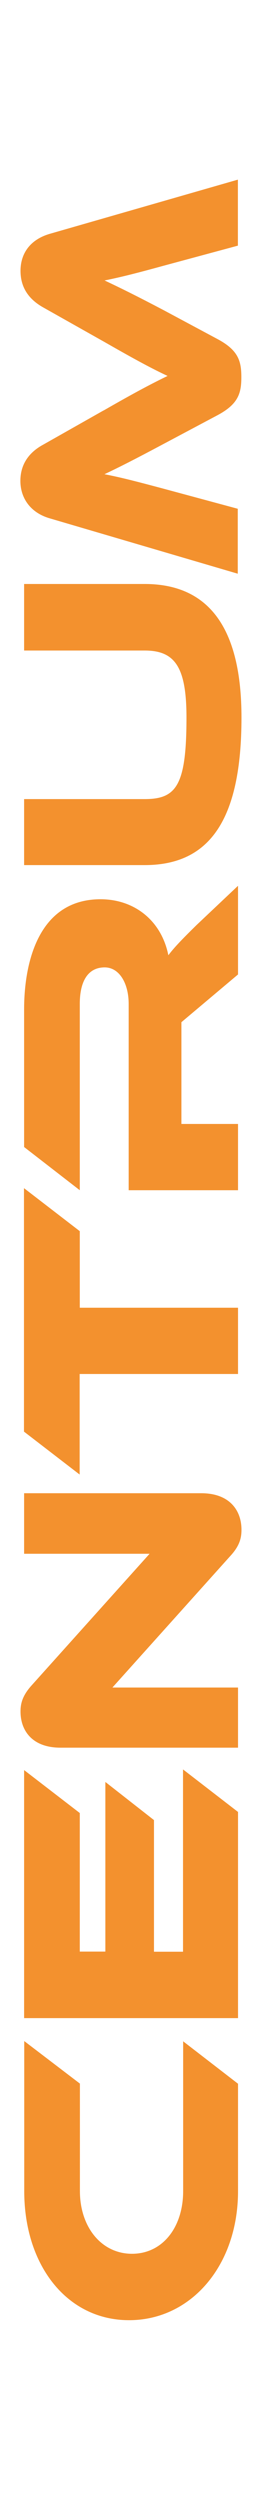 <?xml version="1.0" encoding="UTF-8"?>
<svg id="Laag_1" data-name="Laag 1" xmlns="http://www.w3.org/2000/svg" viewBox="0 0 19.67 187.46">
  <defs>
    <style>
      .cls-1 {
        fill: #f3912e;
      }
    </style>
  </defs>
  <path class="cls-1" d="M13.74,153.06l4.13,3.19v8.06c0,5.57-3.53,9.67-8.18,9.67s-7.87-4.1-7.87-9.67v-11.26l4.18,3.19v8.06c0,2.69,1.61,4.7,3.91,4.7s3.84-1.99,3.84-4.7v-11.26Z"/>
  <path class="cls-1" d="M13.74,132.68l4.13,3.19v15.46H1.81v-18.6l4.18,3.22v10.39h1.92v-12.72l3.65,2.86v9.87h2.18v-13.66Z"/>
  <path class="cls-1" d="M17.27,116.7l-8.83,9.84h9.43v4.51H4.54c-2.14,0-3-1.3-3-2.71,0-.6.14-1.2.86-1.99l8.83-9.84H1.81v-4.54h13.3c2.14,0,3.02,1.3,3.02,2.74,0,.62-.14,1.22-.86,1.99Z"/>
  <path class="cls-1" d="M1.81,89.1l4.18,3.22v5.74h11.88v4.97H5.98v7.54l-4.18-3.22v-18.24Z"/>
  <path class="cls-1" d="M17.87,66.42v6.65l-4.25,3.58v7.63h4.25v4.97h-8.21v-13.97c0-1.54-.7-2.74-1.8-2.74-1.25,0-1.87,1.03-1.87,2.74v13.97l-4.18-3.24v-10.32c0-3.65,1.15-8.26,5.74-8.26,2.5,0,4.56,1.56,5.09,4.2.41-.55.98-1.15,2.11-2.26l3.12-2.95Z"/>
  <path class="cls-1" d="M10.86,43.79c4.85,0,7.27,3.34,7.27,10.01,0,7.73-2.42,11.07-7.27,11.07H1.81v-4.95h9.05c2.38,0,3.14-1.01,3.14-6.12,0-3.82-.89-5.02-3.14-5.02H1.81v-4.99h9.05Z"/>
  <path class="cls-1" d="M7.78,30.78c2.47-1.42,3.67-2.04,4.8-2.59-1.13-.53-2.3-1.15-4.78-2.57l-4.56-2.57c-1.03-.58-1.7-1.44-1.7-2.74s.72-2.35,2.21-2.78l14.11-4.06v4.95l-5.59,1.51c-1.82.5-3.12.84-4.42,1.1,1.13.53,2.35,1.13,4.44,2.23l4.03,2.16c1.58.84,1.8,1.66,1.8,2.86s-.22,2.02-1.8,2.86l-4.06,2.16c-2.21,1.18-3.34,1.75-4.42,2.26,1.27.24,2.62.6,4.42,1.08l5.59,1.51v4.87l-14.11-4.15c-1.49-.43-2.21-1.56-2.21-2.81s.65-2.14,1.7-2.71l4.54-2.57Z"/>
</svg>